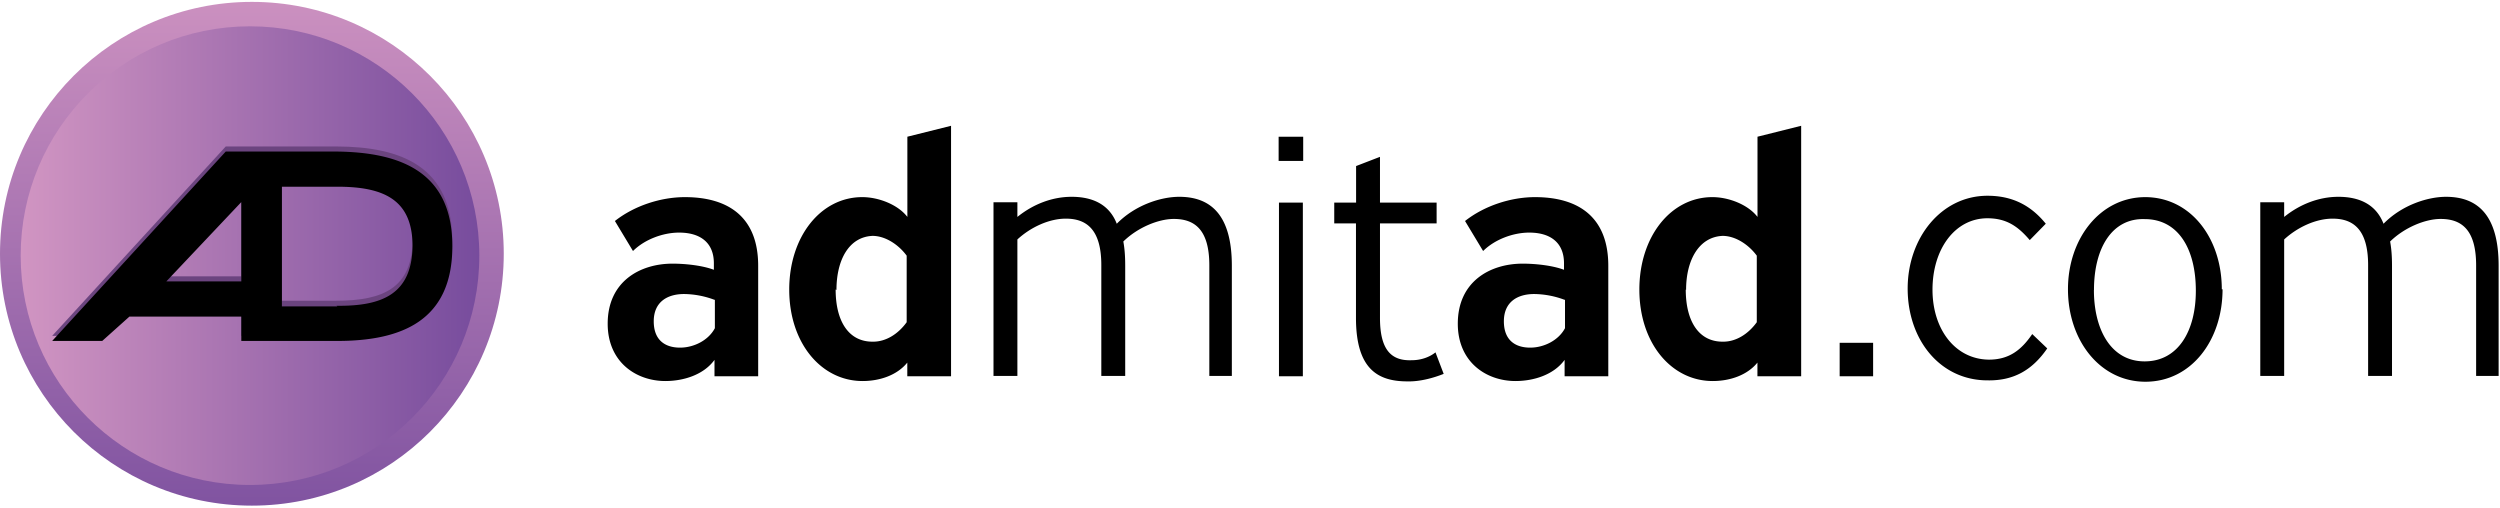 <svg xmlns="http://www.w3.org/2000/svg" xml:space="preserve" width="133" height="27"><linearGradient id="a" x1="13.4" x2="13.4" y1="-2" y2="30.2" gradientUnits="userSpaceOnUse"><stop offset="0" style="stop-color:#d195c2"/><stop offset="1" style="stop-color:#774c9d"/></linearGradient><circle cx="13.4" cy="13.5" r="13.4" fill="url(#a)"/><linearGradient id="b" x1="1.1" x2="25.5" y1="13.6" y2="13.6" gradientUnits="userSpaceOnUse"><stop offset="0" style="stop-color:#d195c2"/><stop offset="1" style="stop-color:#774c9d"/></linearGradient><circle cx="13.3" cy="13.6" r="12.2" fill="url(#b)"/><path fill="#6B447F" d="M17.948 7.792H12.01L2.776 17.868h2.663l1.447-1.295h5.952v1.295h5.11c3.468 0 6.117-1.108 6.117-5.039C24.065 8.9 21.4 7.8 17.9 7.792zm-9.099 6.909 3.989-4.221v4.221H8.849zM17.948 16h-2.951V9.663h2.951c2.49 0 4 .7 4 3.166C21.906 15.3 20.4 16 17.9 15.997z"/><path d="M17.948 8.062H12.01L2.776 18.138h2.663l1.447-1.296h5.952v1.296h5.11c3.468 0 6.117-1.108 6.117-5.038 0-3.9-2.665-5-6.165-5.038zm-9.099 6.909 3.989-4.221v4.221H8.849zm9.099 1.329h-2.951V9.933h2.951c2.49 0 4 .7 4 3.167-.042 2.5-1.548 3.2-4.048 3.167zm20.063 3.717v-.871c-.581.799-1.652 1.125-2.614 1.125-1.543 0-3.068-.998-3.068-3.05 0-2.251 1.725-3.195 3.449-3.195.708 0 1.6.1 2.2.327v-.345c0-1.089-.708-1.634-1.852-1.634-.853 0-1.833.363-2.451.98l-.962-1.597c1.035-.817 2.451-1.27 3.722-1.27 2.36 0 3.9 1.1 3.9 3.649v5.882h-2.324zm0-4.066a4.723 4.723 0 0 0-1.616-.309c-.89 0-1.616.418-1.616 1.452 0 1 .6 1.4 1.4 1.4.726 0 1.507-.381 1.852-1.035v-1.508zm10.257 4.066v-.727c-.527.654-1.434.981-2.378.981-2.196 0-3.903-2.015-3.903-4.865 0-2.814 1.67-4.919 3.885-4.919.871 0 1.9.4 2.4 1.053V7.273l2.324-.581v13.325h-2.328zM44.456 15.4c0 1.7.7 2.8 2 2.777.654 0 1.307-.381 1.779-1.035v-3.54c-.454-.617-1.162-1.053-1.815-1.053-1.238.051-1.92 1.251-1.92 2.876zm19.88 4.617v-5.9c0-1.924-.8-2.469-1.889-2.469-.817 0-1.924.454-2.686 1.2.073.4.1.8.1 1.289v5.864H58.59v-5.9c0-1.924-.817-2.469-1.888-2.469-.889 0-1.87.454-2.577 1.107v7.262h-1.271v-9.24h1.271v.78c.853-.69 1.87-1.071 2.887-1.071 1.107 0 2 .4 2.4 1.434.999-1.017 2.378-1.434 3.322-1.434 1.707 0 2.8 1 2.8 3.667v5.864h-1.198zM69.33 7.273v1.289h-1.307V7.273h1.307zm-.018 3.504v9.24h-1.271v-9.24h1.271zm2.832 1.107h-1.162v-1.107h1.162V8.834l1.271-.49v2.433h3.013v1.107h-3.013v5.028c0 1.7.6 2.3 1.7 2.251.509 0 .962-.181 1.253-.417l.436 1.144c-.545.218-1.27.417-1.925.4-1.579 0-2.741-.654-2.741-3.377v-5.029zm11.093 8.133v-.871c-.581.799-1.652 1.125-2.614 1.125-1.543 0-3.068-.998-3.068-3.05 0-2.251 1.725-3.195 3.45-3.195.708 0 1.6.1 2.2.327v-.345c0-1.089-.708-1.634-1.852-1.634-.853 0-1.833.363-2.451.98l-.962-1.597c1.035-.817 2.451-1.27 3.721-1.27 2.36 0 3.9 1.1 3.9 3.649v5.882h-2.324zm0-4.066a4.723 4.723 0 0 0-1.616-.309c-.89 0-1.615.418-1.615 1.452 0 1 .6 1.4 1.4 1.4.726 0 1.507-.381 1.852-1.035v-1.508zm10.258 4.066v-.727c-.527.654-1.434.981-2.379.981-2.196 0-3.902-2.015-3.902-4.865 0-2.814 1.67-4.919 3.885-4.919.871 0 1.9.4 2.4 1.053V7.273l2.323-.581v13.325h-2.327zM89.682 15.4c0 1.7.7 2.8 2 2.777.653 0 1.307-.381 1.779-1.035v-3.54c-.454-.617-1.162-1.053-1.816-1.053-1.237.051-1.945 1.251-1.945 2.876zm9.968 2.838v1.779h-1.78v-1.779h1.78zm8.333-5.464c-.617-.726-1.235-1.162-2.251-1.162-1.724 0-2.923 1.634-2.923 3.8 0 2.1 1.2 3.7 3 3.721 1.071 0 1.725-.508 2.306-1.361l.798.763c-.798 1.162-1.797 1.725-3.177 1.7-2.523 0-4.248-2.16-4.248-4.883 0-2.687 1.779-4.938 4.248-4.938 1.307 0 2.3.5 3.1 1.488l-.853.872zm10.257 2.614c0 2.723-1.671 4.92-4.103 4.92-2.414 0-4.121-2.196-4.121-4.92 0-2.687 1.706-4.901 4.121-4.901 2.433.013 4.063 2.213 4.063 4.901zm-6.844.037c0 2.1.9 3.8 2.7 3.8 1.779 0 2.723-1.615 2.723-3.757 0-2.215-.926-3.812-2.723-3.812-1.738-.056-2.696 1.544-2.696 3.769zm20.334 4.592v-5.9c0-1.924-.799-2.469-1.889-2.469-.817 0-1.925.454-2.686 1.2.072.4.1.8.1 1.289v5.864h-1.271v-5.9c0-1.924-.817-2.469-1.889-2.469-.889 0-1.869.454-2.577 1.107v7.262h-1.271v-9.24h1.271v.78c.854-.69 1.87-1.071 2.886-1.071 1.108 0 2 .4 2.4 1.434.999-1.017 2.379-1.434 3.323-1.434 1.706 0 2.8 1 2.8 3.667v5.864h-1.197z"/></svg>